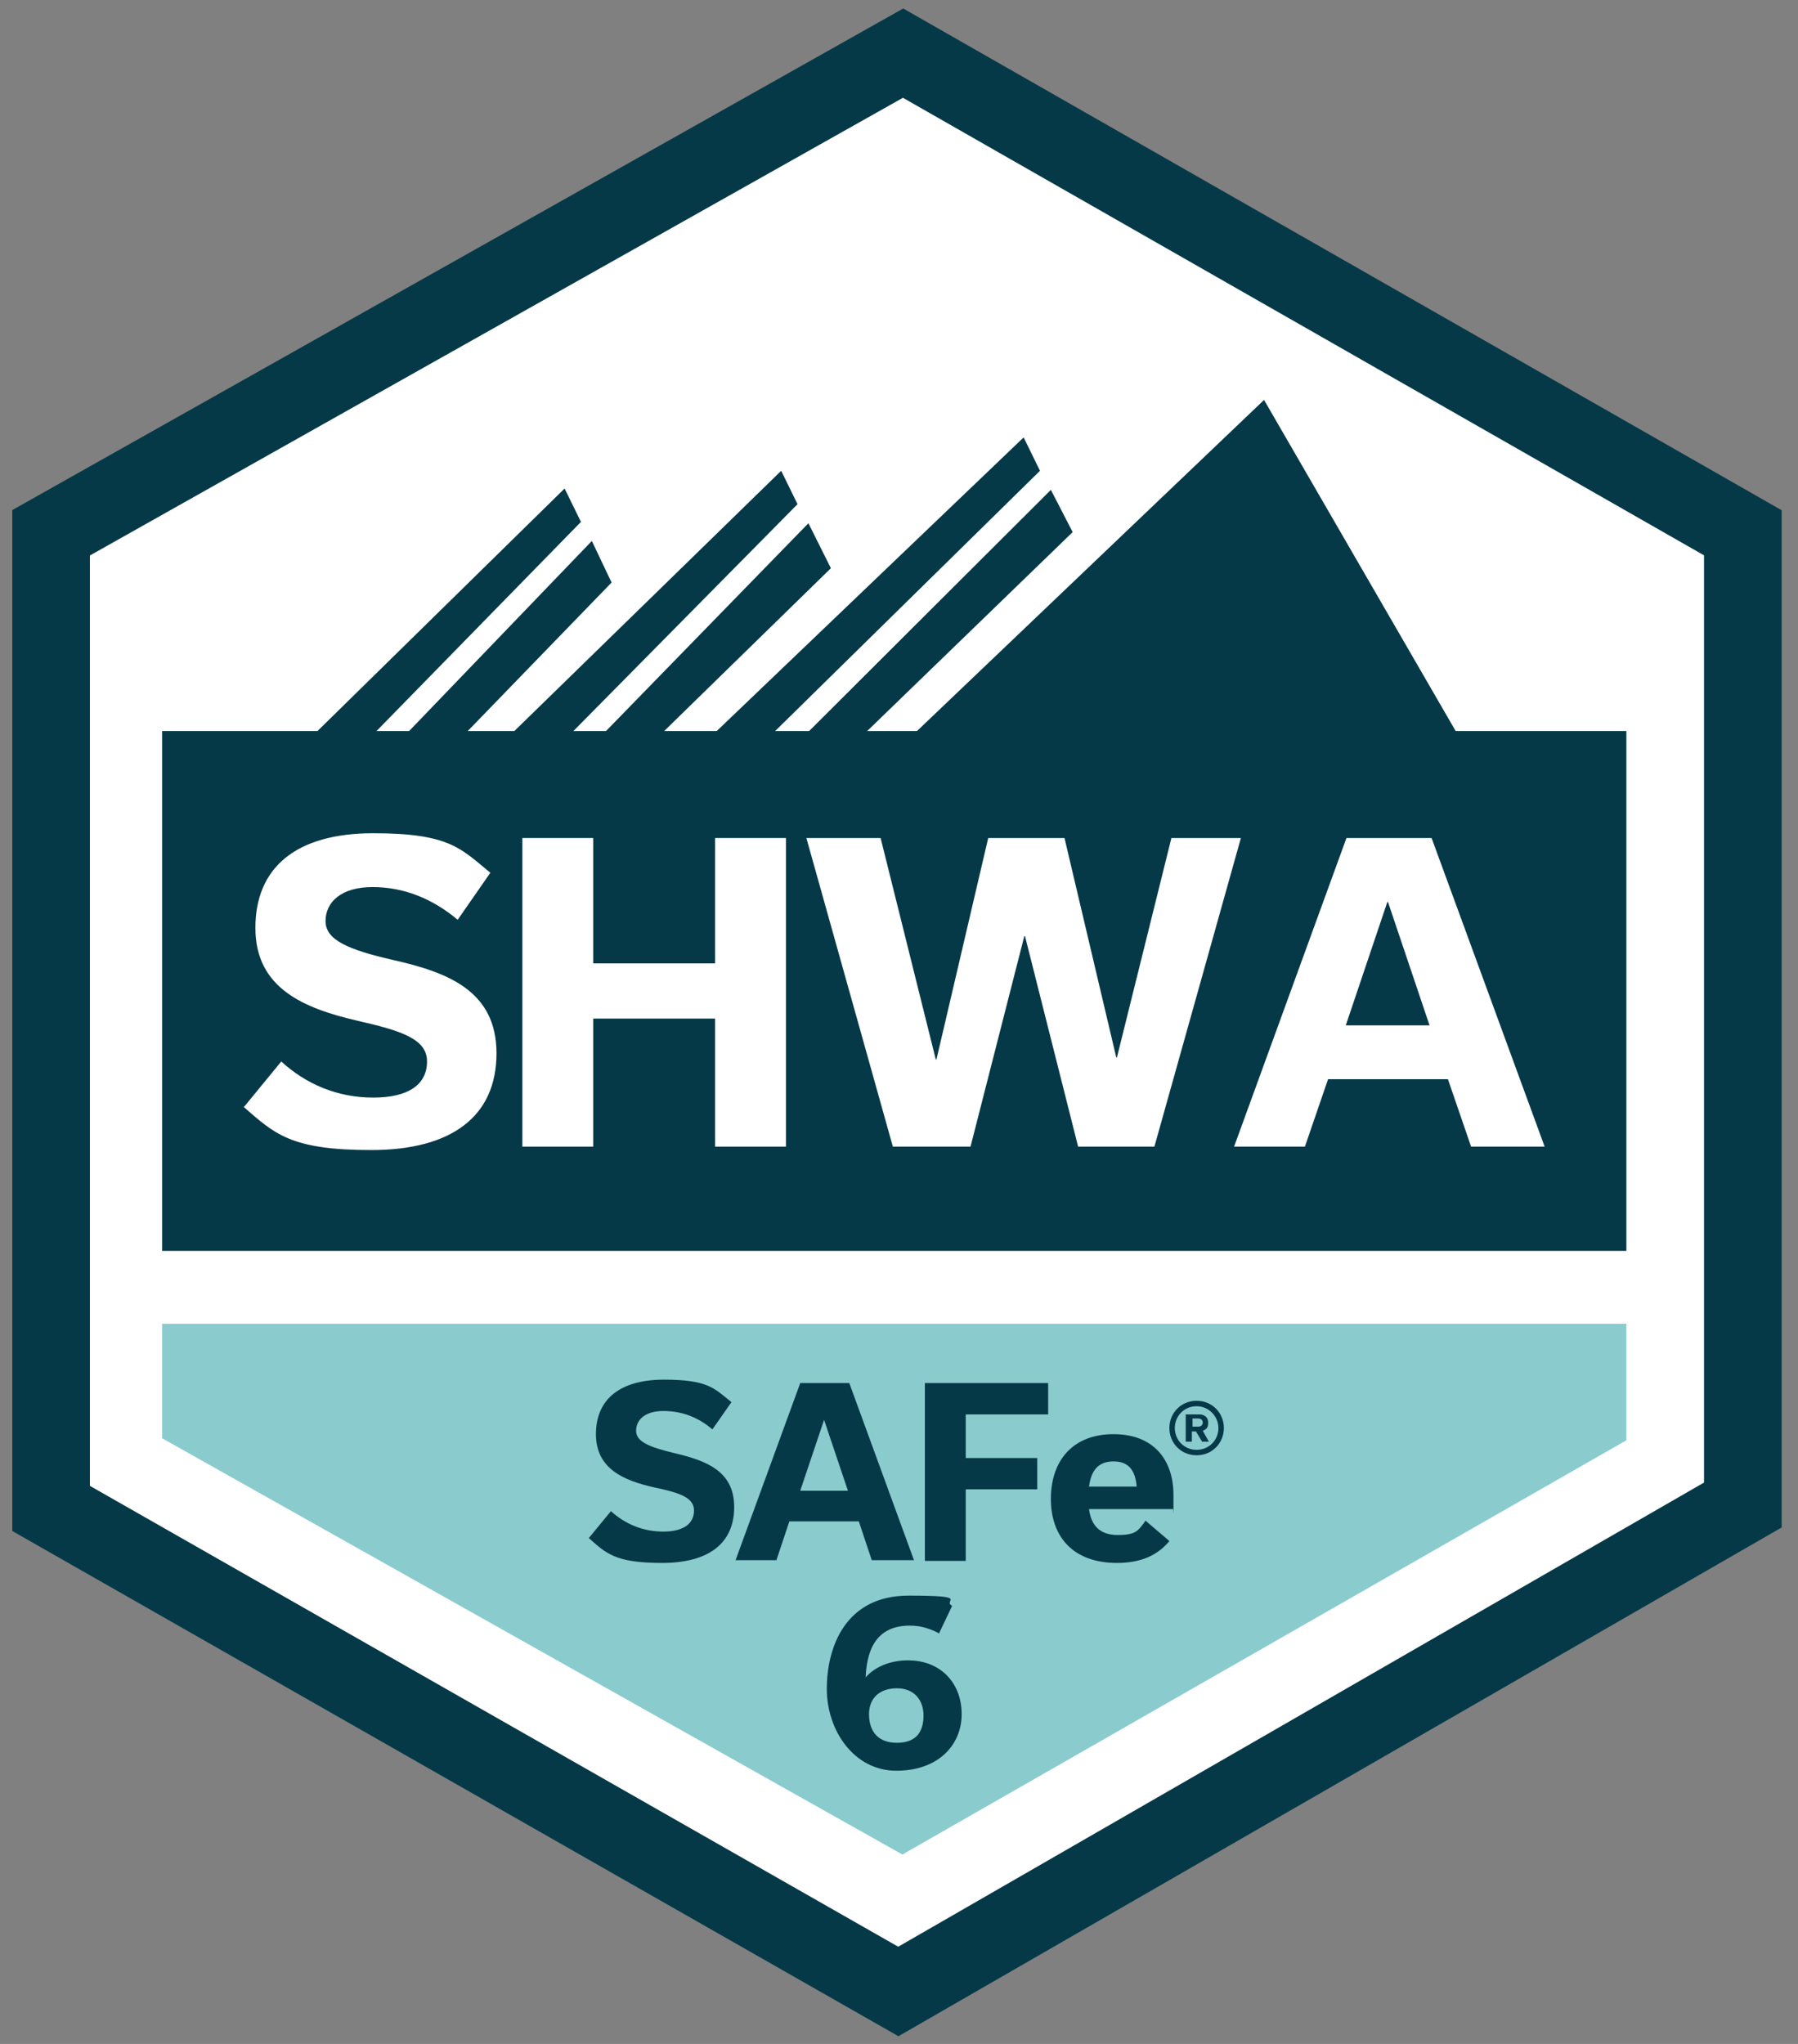<?xml version="1.0" encoding="UTF-8"?> <svg xmlns="http://www.w3.org/2000/svg" id="Layer_1" version="1.1" viewBox="0 0 264 300"><rect x="0" y="0" width="264" height="300" fill="#808080" stroke="none"/><defs><style> .st0 { fill: #8acbce; } .st1 { stroke: #053947; stroke-miterlimit: 10; stroke-width: 11.4px; } .st1, .st2 { fill: #fff; } .st3 { fill: #053947; } </style></defs><polygon class="st1" points="7.5 78.2 132.6 7.8 255.9 78.2 255.9 220.9 131.9 292.3 7.5 221.4 7.5 78.2"></polygon><polygon class="st0" points="23.8 194.3 238.8 194.3 238.8 211.4 132.5 272.2 23.8 211.1 23.8 194.3"></polygon><polyline class="st3" points="214.2 108.1 185.6 58.7 133.8 108.1 126.5 108.1 157.5 78.1 154.3 71.9 118 108.1 113 108.1 152.7 69.1 150.3 64.2 104.4 108.1 96.7 108.1 122 83.4 118.7 76.8 88.2 108.1 83.4 108.1 117.1 74 114.7 69.1 74.7 108.1 67.9 108.1 89.8 85.5 86.9 79.4 59.3 108.1 54.5 108.1 85.3 76.6 82.9 71.7 45.8 108.1"></polyline><rect class="st3" x="23.8" y="107.3" width="215" height="76.3"></rect><g><path class="st2" d="M35.8,162.5l5.5-6.7c3.6,3.3,8.2,5.3,13.5,5.3s7.9-2,7.9-5.3-3.7-4.5-10.3-6c-7.7-1.8-14.9-4.7-14.9-13.6s6-13.9,17.3-13.9,12.9,2.3,17.2,5.8l-4.8,6.9c-3.7-3.1-7.9-4.8-12.5-4.8s-6.9,2.2-6.9,5,3.4,4.2,9.9,5.7c8,1.8,15.2,4.5,15.2,13.7s-6.5,14.2-18.4,14.2-14.2-2.4-18.8-6.4Z"></path><path class="st2" d="M76.7,168.3v-45.3h10.4v18.4h17.9v-18.4h10.4v45.3h-10.4v-18.8h-17.9v18.8h-10.4Z"></path><path class="st2" d="M182.2,123l-12.7,45.3h-11.2l-7.8-30.9h-.1l-7.9,30.9h-11.4l-12.7-45.3h10.9l8.1,32.5h.1l7.6-32.5h11.2l7.6,32.2h.1l8-32.2h10.4Z"></path><path class="st2" d="M212.6,158.4h-17.6l-3.4,9.9h-10.4l16.5-45.3h12.5l16.6,45.3h-10.8l-3.4-9.9ZM209.9,150.5l-6.1-18.1h-.1l-6.1,18.1h12.3Z"></path></g><g><g><path class="st3" d="M86.5,225.7l3.2-3.9c2.1,1.9,4.7,3,7.7,3s4.5-1.2,4.5-3.1-2.1-2.6-5.9-3.4c-4.4-1-8.5-2.7-8.5-7.8s3.5-8,10-8,7.4,1.3,9.9,3.3l-2.8,4c-2.1-1.8-4.5-2.7-7.2-2.7s-4,1.3-4,2.9,1.9,2.4,5.7,3.3c4.6,1.1,8.7,2.6,8.7,7.9s-3.7,8.2-10.6,8.2-8.2-1.4-10.8-3.7Z"></path><path class="st3" d="M126,223.3h-10.1l-1.9,5.7h-6l9.5-26h7.2l9.5,26h-6.2l-1.9-5.7ZM124.5,218.8l-3.5-10.4h0l-3.5,10.4h7.1Z"></path><path class="st3" d="M135.8,229v-26h18.1v4.6h-12.1v6.4h10.5v4.6h-10.5v10.5h-6Z"></path><path class="st3" d="M171.7,226.2c-1.6,1.9-3.9,3.2-7.7,3.2-6.4,0-9.7-3.8-9.7-9.4s3.2-9.5,9.2-9.5,8.8,3.9,8.8,8.9,0,1.6-.1,2.1h-12.3c.3,2.3,1.5,3.8,4.2,3.8s3-.6,4.1-2.1l3.4,2.9ZM166.9,218.2c-.2-2.3-1.1-3.7-3.4-3.7s-3.3,1.4-3.6,3.7h6.9Z"></path></g><path class="st3" d="M138,239.8c-1.3-.7-2.7-1.2-4.4-1.2-4.4,0-6.3,2.8-6.5,7.6h0c1.4-1.6,3.7-2.5,6.2-2.5,4.9,0,7.9,3.4,7.9,7.9s-3.4,8.3-9.6,8.3-10.2-5.9-10.2-12,2.7-13.7,12-13.7,4.9.7,6.4,1.5l-1.9,4ZM135.6,251.8c0-2.3-1.4-4-3.9-4s-4.1,1.4-4.1,3.8,1.2,4.2,4.1,4.2,3.9-1.7,3.9-4Z"></path><path class="st3" d="M179.7,209.6c0,2.2-1.7,4-4,4s-4-1.8-4-4,1.7-4,4-4,4,1.8,4,4ZM178.9,209.6c0-1.7-1.4-3.2-3.2-3.2s-3.2,1.4-3.2,3.2,1.4,3.2,3.2,3.2,3.2-1.4,3.2-3.2ZM176.1,207.6c.7,0,1.3.4,1.3,1.2s-.3,1-.8,1.2l.9,1.6h-1l-.9-1.5h-.6v1.5h-.9v-4h1.9ZM175.1,209.4h.8c.4,0,.7-.2.7-.6s-.3-.6-.7-.6h-.8v1.1Z"></path></g></svg> 